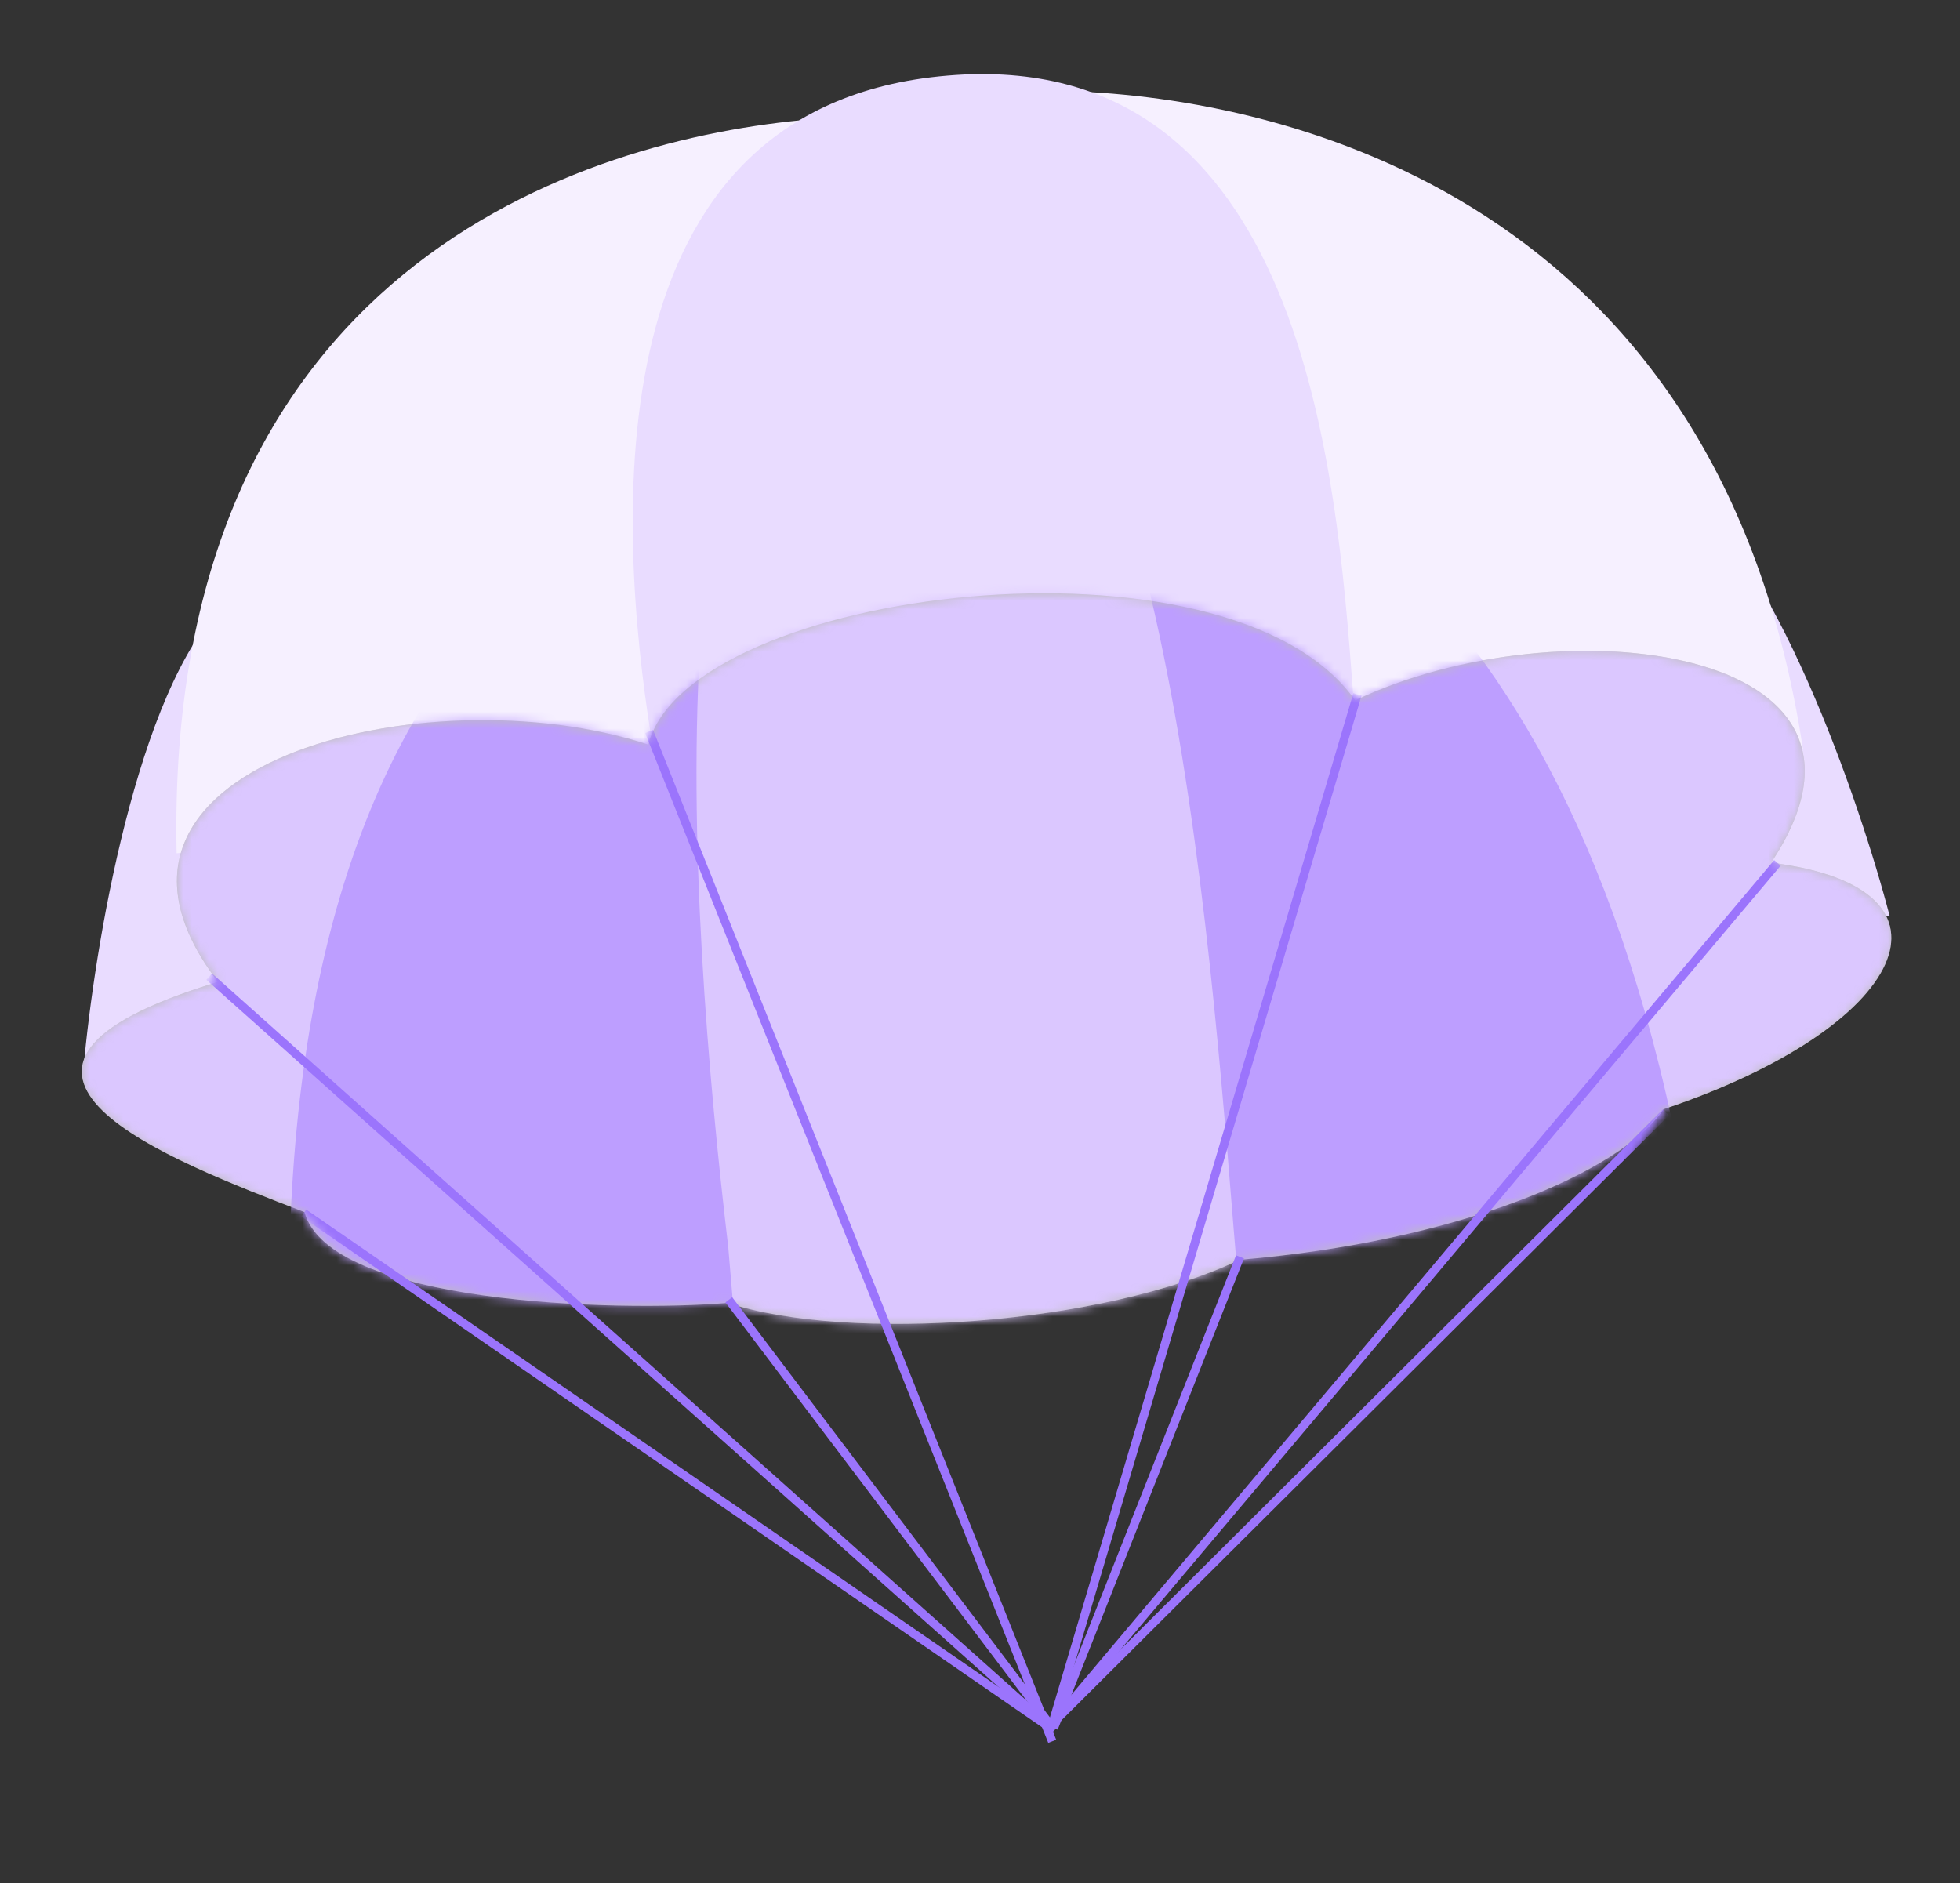 <svg width="230" height="221" viewBox="0 0 230 221" fill="none" xmlns="http://www.w3.org/2000/svg">
<rect x="0" y="0" width="230" height="221" fill="#333333" stroke="none"/>
<g id="Group 1000009294">
<path id="Vector 314" d="M26.355 70.886C16.051 80.923 11.03 111.362 9.808 125.327L30.788 123.561L26.355 70.886Z" fill="#E9DCFF"/>
<path id="Vector 319" d="M196.331 56.581C208.168 64.755 218.205 93.927 221.744 107.491L200.764 109.256L196.331 56.581Z" fill="#E9DCFF"/>
<path id="Vector 315" d="M20.726 100.137C19.271 31.567 68.288 16.267 95.295 13.994L101.256 84.819L101.969 93.3L20.726 100.137Z" fill="#F6F0FF"/>
<path id="Vector 316" d="M211.561 87.862C201.824 23.449 150.959 11.521 125.525 10.701L131.517 81.896L132.258 90.71L211.561 87.862Z" fill="#F6F0FF"/>
<path id="Vector 317" d="M76.404 86.445L77.121 94.965L159.345 88.045L158.772 81.239L158.747 80.909C156.82 55.453 153.027 5.35 111.196 8.871C69.184 12.406 72.504 61.837 76.404 86.445Z" fill="#E9DCFF"/>
<path id="Vector 320" d="M159.027 82.197C144.222 61.189 80.817 69.001 76.071 87.381C49.948 78.789 6.151 89.893 25.592 115.23C-8.384 125.509 19.936 136.163 35.733 142.249C38.662 153.016 72.237 154.012 85.406 152.904C99.509 157.561 129.455 155.493 145.445 147.851C171.113 145.691 190.21 137.567 195.207 130.176C223.845 120.574 231.681 104.182 207.832 101.242C224.794 75.763 183.012 70.738 159.027 82.197Z" fill="#BDBDBD"/>
<g id="Mask group">
<mask id="mask0_3_1819" style="mask-type:alpha" maskUnits="userSpaceOnUse" x="9" y="69" width="213" height="87">
<path id="Vector 318" d="M159.027 82.194C144.223 61.186 80.817 68.998 76.071 87.378C49.948 78.787 6.152 89.89 25.592 115.227C-8.384 125.506 19.936 136.16 35.733 142.246C38.662 153.013 72.237 154.009 85.406 152.901C99.509 157.558 129.455 155.49 145.446 147.848C171.113 145.688 190.21 137.565 195.207 130.174C223.845 120.571 231.681 104.179 207.832 101.239C224.794 75.76 183.013 70.735 159.027 82.194Z" fill="#BEBEBE"/>
</mask>
<g mask="url(#mask0_3_1819)">
<path id="Vector 321" d="M159.027 82.194C144.223 61.186 80.817 68.998 76.071 87.378C49.948 78.787 6.152 89.89 25.592 115.227C-8.384 125.506 19.936 136.16 35.733 142.246C38.662 153.013 72.237 154.009 85.406 152.901C99.509 157.558 129.455 155.49 145.446 147.848C171.113 145.688 190.21 137.565 195.207 130.174C223.845 120.571 231.681 104.179 207.832 101.239C224.794 75.76 183.013 70.735 159.027 82.194Z" fill="#DBC7FF"/>
<g id="Group 1000009291">
<path id="Vector 323" d="M34.129 163.243C30.369 72.359 74.14 53.838 98.476 51.789L106.389 145.822L107.337 157.082L34.129 163.243Z" fill="#BD9EFF"/>
<path id="Vector 324" d="M200.027 154.306C189.427 68.591 148.778 50.492 128.685 48.252L136.64 142.775L137.625 154.478L200.027 154.306Z" fill="#BD9EFF"/>
<path id="Vector 325" d="M85.456 146.33L86.576 159.641L145.645 154.67L144.75 144.036L144.709 143.521C141.518 103.763 135.237 25.514 105.186 28.043C75.004 30.582 80.895 107.753 85.456 146.33Z" fill="#DBC7FF"/>
</g>
</g>
</g>
<g id="Mask group_2">
<mask id="mask1_3_1819" style="mask-type:alpha" maskUnits="userSpaceOnUse" x="9" y="69" width="213" height="144">
<path id="Vector 327" d="M159.027 82.194C144.223 61.186 80.817 68.998 76.071 87.378C49.948 78.787 6.152 89.89 25.592 115.227C-8.384 125.506 19.936 136.16 35.733 142.246C35.733 142.246 98.108 214.166 123.775 212.006C149.442 209.846 190.21 137.565 195.208 130.174C223.845 120.571 231.681 104.179 207.833 101.239C224.794 75.76 183.013 70.735 159.027 82.194Z" fill="#D9D9D9"/>
</mask>
<g mask="url(#mask1_3_1819)">
<g id="Group 1000009290">
<path id="Vector 319_2" d="M24.549 114.615L123.673 203.115" stroke="#9B74FC"/>
<path id="Vector 320_2" d="M35.65 142.362L123.343 202.832" stroke="#9B74FC"/>
<path id="Vector 321_2" d="M85.523 152.541L123.318 202.526" stroke="#9B74FC"/>
<path id="Vector 322" d="M145.511 147.504L123.649 202.805" stroke="#9B74FC"/>
<path id="Vector 323_2" d="M76.17 85.844L123.476 204.358" stroke="#9B74FC"/>
<path id="Vector 324_2" d="M159.293 81.488L123.345 202.833" stroke="#9B74FC"/>
<path id="Vector 325_2" d="M208.575 101.266L123.598 202.194" stroke="#9B74FC"/>
<path id="Vector 326" d="M195.487 130.545L123.878 201.865" stroke="#9B74FC"/>
</g>
</g>
</g>
</g>
</svg>
